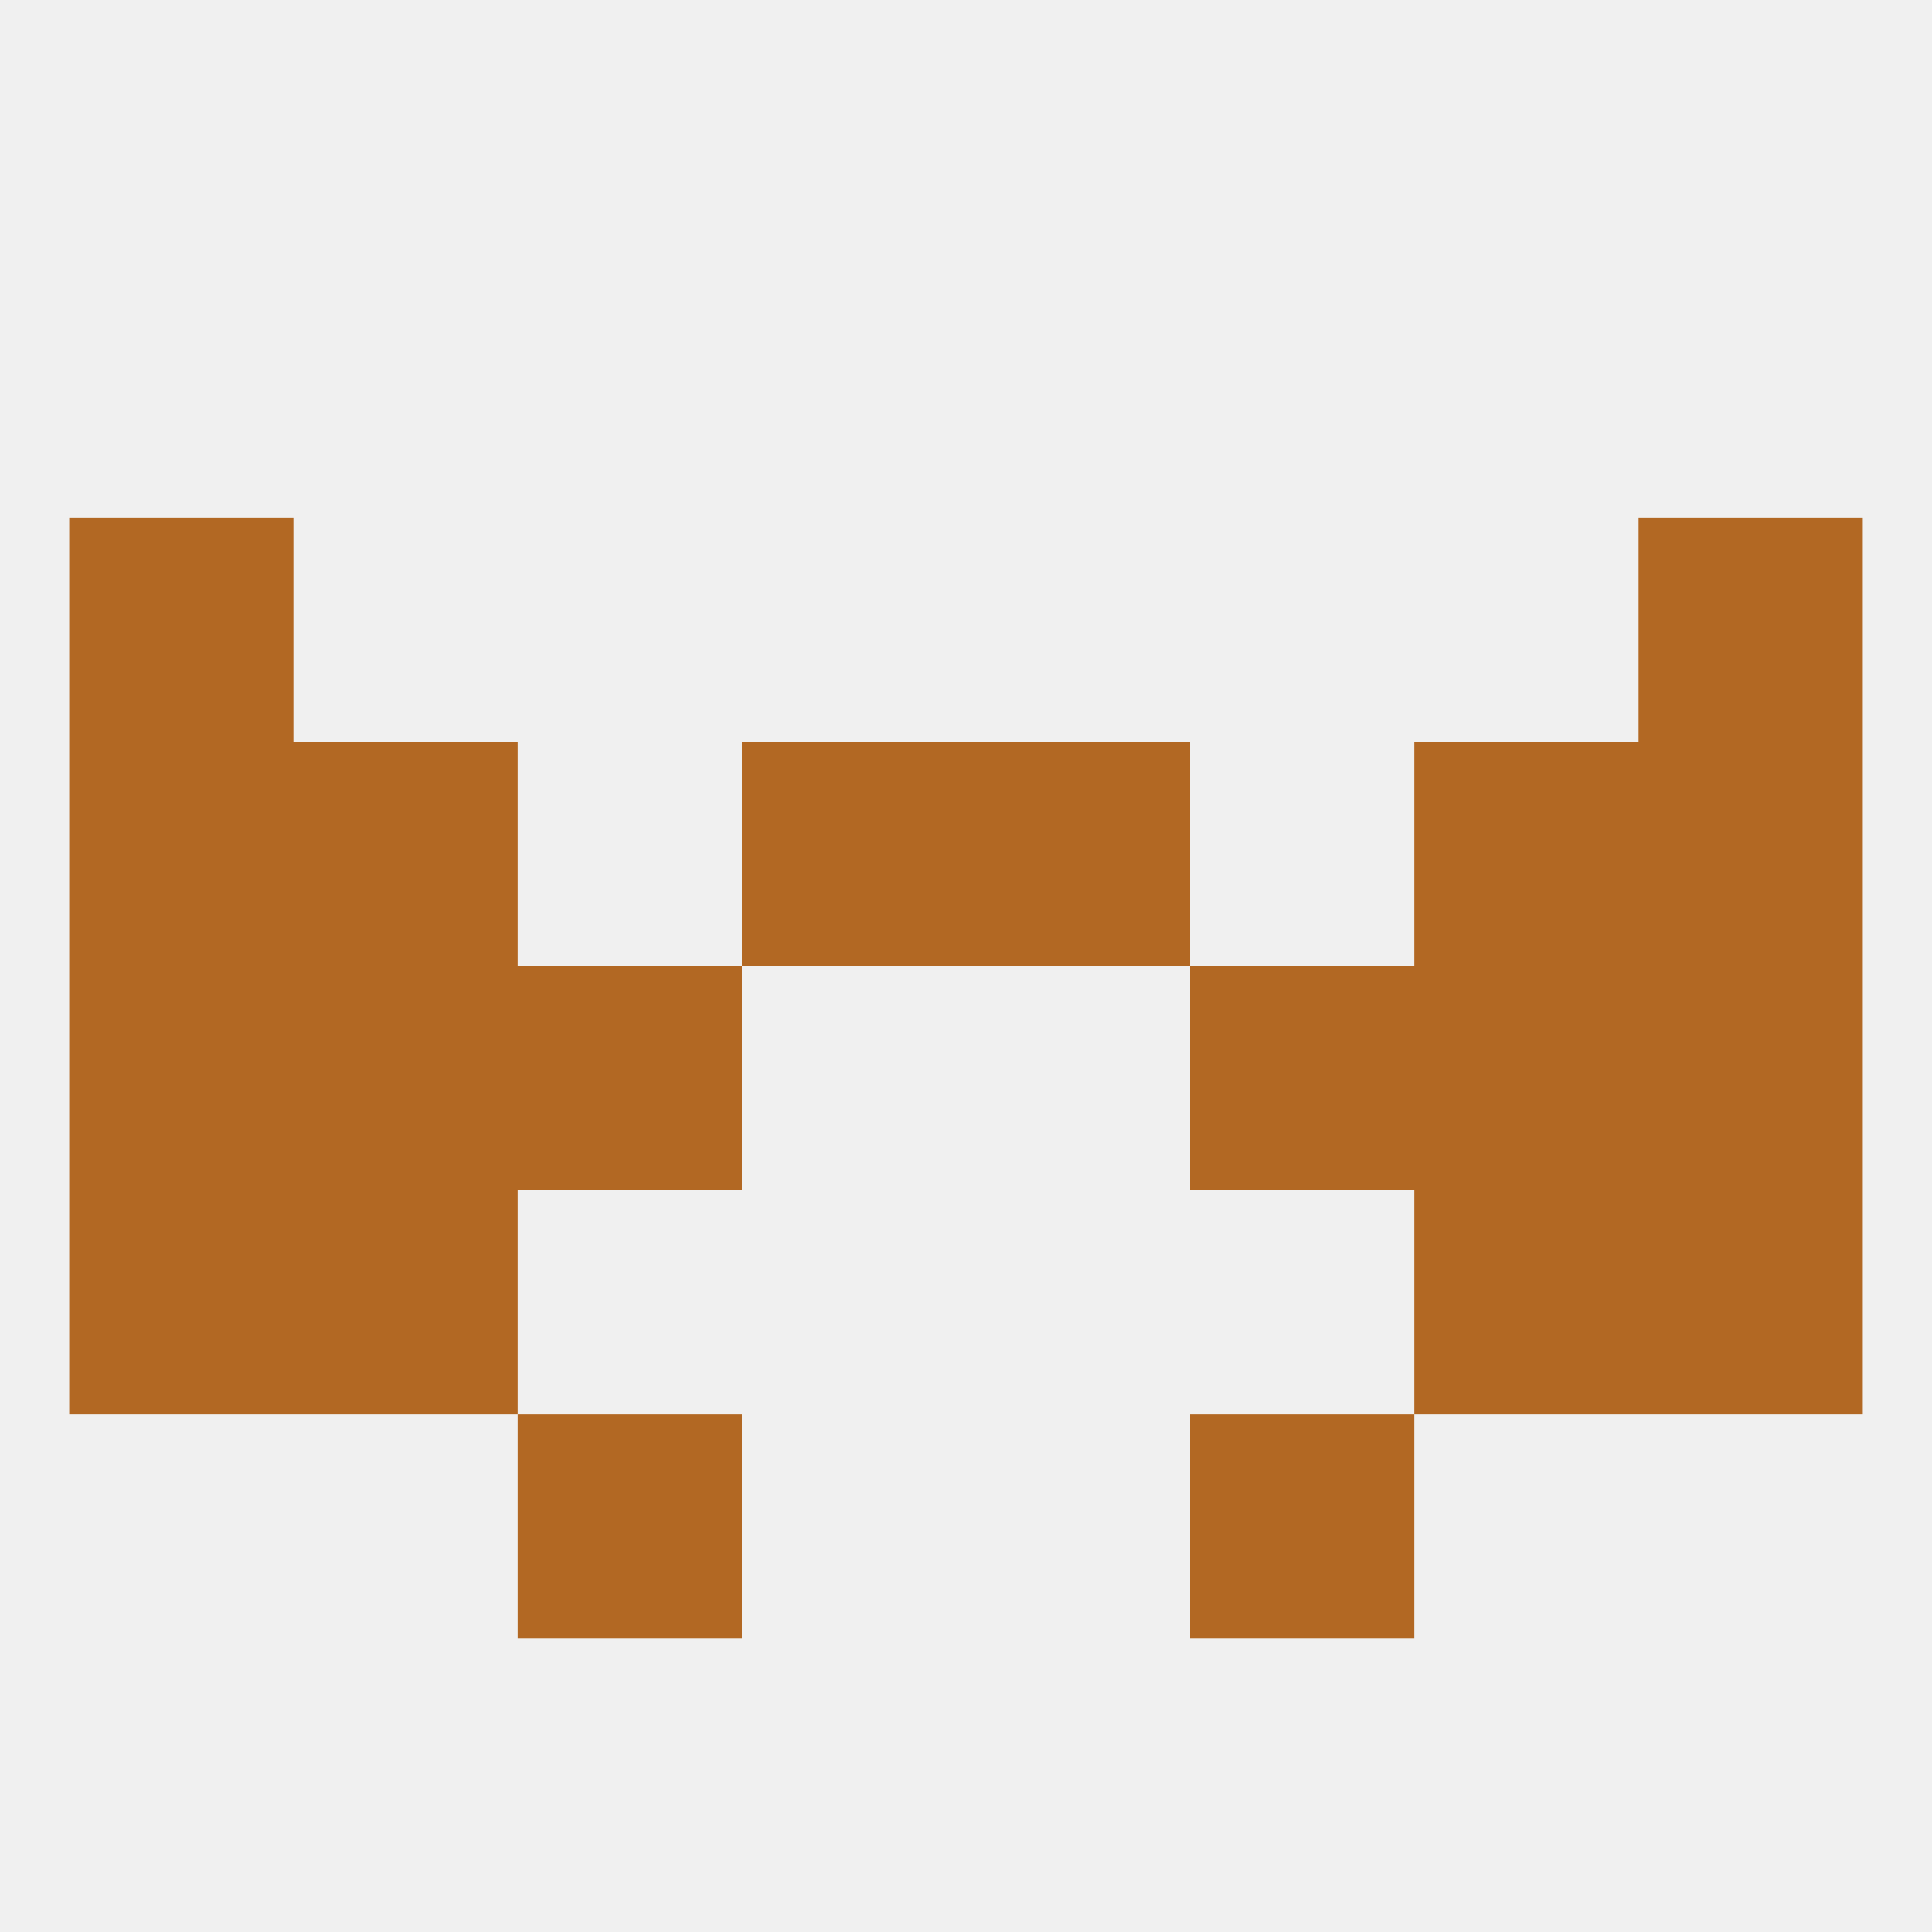 
<!--   <?xml version="1.0"?> -->
<svg version="1.1" baseprofile="full" xmlns="http://www.w3.org/2000/svg" xmlns:xlink="http://www.w3.org/1999/xlink" xmlns:ev="http://www.w3.org/2001/xml-events" width="250" height="250" viewBox="0 0 250 250" >
	<rect width="100%" height="100%" fill="rgba(240,240,240,255)"/>

	<rect x="125" y="96" width="29" height="29" fill="rgba(178,104,35,255)"/>
	<rect x="38" y="96" width="29" height="29" fill="rgba(178,104,35,255)"/>
	<rect x="183" y="96" width="29" height="29" fill="rgba(178,104,35,255)"/>
	<rect x="9" y="96" width="29" height="29" fill="rgba(178,104,35,255)"/>
	<rect x="212" y="96" width="29" height="29" fill="rgba(178,104,35,255)"/>
	<rect x="96" y="96" width="29" height="29" fill="rgba(178,104,35,255)"/>
	<rect x="9" y="67" width="29" height="29" fill="rgba(178,104,35,255)"/>
	<rect x="212" y="67" width="29" height="29" fill="rgba(178,104,35,255)"/>
	<rect x="67" y="183" width="29" height="29" fill="rgba(178,104,35,255)"/>
	<rect x="154" y="183" width="29" height="29" fill="rgba(178,104,35,255)"/>
	<rect x="9" y="154" width="29" height="29" fill="rgba(178,104,35,255)"/>
	<rect x="212" y="154" width="29" height="29" fill="rgba(178,104,35,255)"/>
	<rect x="38" y="154" width="29" height="29" fill="rgba(178,104,35,255)"/>
	<rect x="183" y="154" width="29" height="29" fill="rgba(178,104,35,255)"/>
	<rect x="67" y="125" width="29" height="29" fill="rgba(178,104,35,255)"/>
	<rect x="154" y="125" width="29" height="29" fill="rgba(178,104,35,255)"/>
	<rect x="38" y="125" width="29" height="29" fill="rgba(178,104,35,255)"/>
	<rect x="183" y="125" width="29" height="29" fill="rgba(178,104,35,255)"/>
	<rect x="9" y="125" width="29" height="29" fill="rgba(178,104,35,255)"/>
	<rect x="212" y="125" width="29" height="29" fill="rgba(178,104,35,255)"/>
</svg>